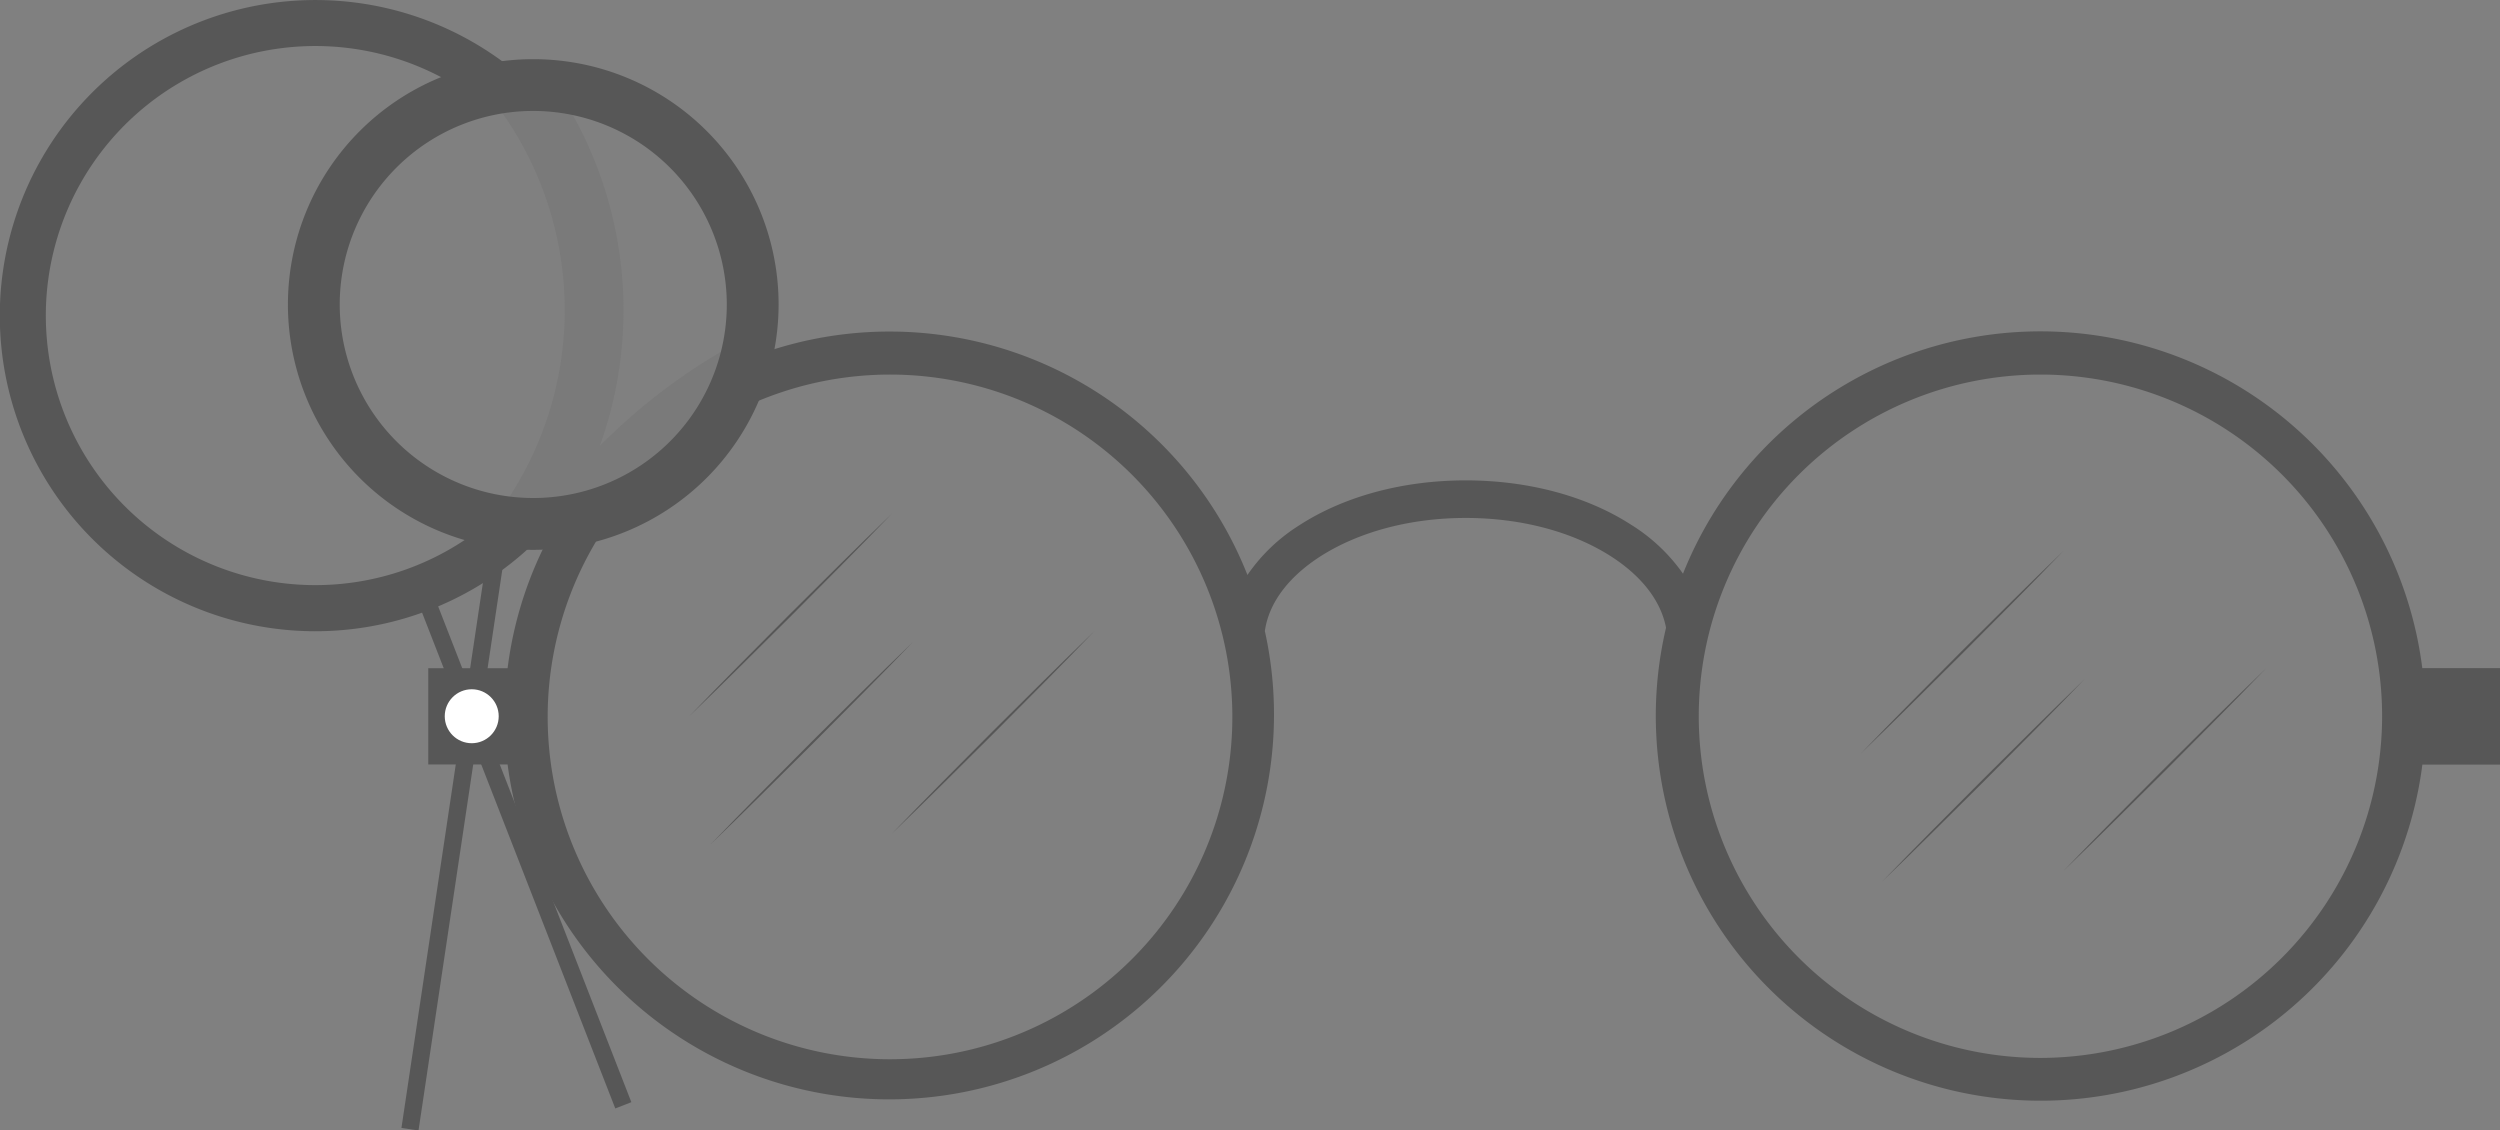 <svg xmlns="http://www.w3.org/2000/svg" viewBox="0 0 604.16 273.2"><rect x="0" y="0" width="604.16" height="273.2" fill="#808080" stroke="none"/><defs><style>.cls-1,.cls-2{fill:#575757;}.cls-2{opacity:0.15;}.cls-3{fill:#fff;}.cls-4{fill:#b8b7b5;}</style></defs><title>05-slide-4-glasses</title><g id="Layer_2" data-name="Layer 2"><g id="Slide26"><path class="cls-1" d="M585.38,161.46a93,93,0,0,0-178.66-22.82,43,43,0,0,0-12.43-11.76c-10.78-7-25-10.79-40.1-10.79s-29.32,3.83-40.1,10.79a42.79,42.79,0,0,0-12.63,12.07A93,93,0,0,0,179.87,87c-1.31,3.47-2.28,7.05-3.31,10.62q-.42,1.45-.88,2.89a82.73,82.73,0,1,1-26.7,23c-2.87.91-5.75,1.76-8.58,2.77-2.34.84-4.67,1.69-7.07,2.29a92.3,92.3,0,0,0-10.66,32.91H103.5v23.27h19.17a93,93,0,1,0,183-32.24c.93-6.68,5.58-13,13.34-18,9.34-6,21.84-9.34,35.2-9.34s25.86,3.32,35.2,9.34c7.44,4.8,12,10.81,13.21,17.19a93,93,0,1,0,182.78,33.07h18.78V161.46Zm-92.28,94.2a82.57,82.57,0,1,1,82.57-82.57A82.66,82.66,0,0,1,493.1,255.66Z"/><path class="cls-2" d="M119.52,125.17a223.73,223.73,0,0,0,23.84-.92c2.92-.31,6-.68,9.11-1.24a127.42,127.42,0,0,1,25.81-21.75,77.26,77.26,0,0,0,2.44-19.83,143.44,143.44,0,0,0-35.78,26.36,96.92,96.92,0,0,0-11.25-87.63c-5.06.78-10.11,2.71-15.17,3.3a82.8,82.8,0,0,1,1,101.71Z"/><path class="cls-1" d="M118.82,125.54a65.14,65.14,0,1,1-5.19-102.6,77,77,0,0,1,12.32-4.49,76.27,76.27,0,1,0,6,109.9A51.07,51.07,0,0,1,118.82,125.54Z"/><path class="cls-1" d="M128.87,132.88a59.29,59.29,0,1,1,59.29-59.29A59.36,59.36,0,0,1,128.87,132.88Zm0-106.07a46.77,46.77,0,1,0,46.77,46.77A46.83,46.83,0,0,0,128.87,26.81Z"/><rect class="cls-1" x="35.81" y="197.38" width="148.49" height="4.17" transform="translate(-103.49 278.83) rotate(-81.5)"/><rect class="cls-1" x="124.2" y="137.58" width="4.17" height="134.11" transform="translate(-65.68 59.82) rotate(-21.29)"/><circle class="cls-3" cx="114" cy="173.09" r="6.52"/><line class="cls-4" x1="166.57" y1="173.09" x2="215.52" y2="124.14"/><polygon class="cls-1" points="166.57 173.09 172.6 166.88 178.66 160.71 190.86 148.43 203.14 136.24 209.31 130.17 215.52 124.14 209.49 130.35 203.42 136.52 191.23 148.8 178.95 160.99 172.78 167.06 166.57 173.09"/><line class="cls-4" x1="171.68" y1="204.09" x2="220.63" y2="155.14"/><polygon class="cls-1" points="171.68 204.09 177.71 197.88 183.78 191.71 195.97 179.43 208.25 167.23 214.42 161.16 220.63 155.14 214.6 161.35 208.53 167.52 196.34 179.8 184.06 191.99 177.89 198.06 171.68 204.09"/><line class="cls-4" x1="215.52" y1="201.48" x2="264.47" y2="152.53"/><polygon class="cls-1" points="215.52 201.48 221.55 195.27 227.62 189.1 239.81 176.82 252.09 164.63 258.26 158.56 264.47 152.53 258.44 158.74 252.38 164.91 240.18 177.19 227.9 189.39 221.73 195.45 215.52 201.48"/><line class="cls-4" x1="449.72" y1="182.07" x2="498.67" y2="133.12"/><polygon class="cls-1" points="449.72 182.07 455.75 175.86 461.82 169.69 474.01 157.41 486.3 145.21 492.46 139.15 498.67 133.12 492.65 139.33 486.58 145.5 474.38 157.78 462.1 169.97 455.93 176.04 449.72 182.07"/><line class="cls-4" x1="454.84" y1="213.07" x2="503.79" y2="164.11"/><polygon class="cls-1" points="454.83 213.06 460.86 206.86 466.93 200.69 479.13 188.41 491.41 176.21 497.58 170.14 503.79 164.11 497.76 170.32 491.69 176.49 479.5 188.77 467.21 200.97 461.04 207.04 454.83 213.06"/><line class="cls-4" x1="498.67" y1="210.46" x2="547.63" y2="161.51"/><polygon class="cls-1" points="498.67 210.46 504.7 204.25 510.77 198.08 522.97 185.8 535.25 173.6 541.42 167.54 547.63 161.51 541.6 167.72 535.53 173.89 523.34 186.17 511.05 198.36 504.88 204.43 498.67 210.46"/></g></g></svg>